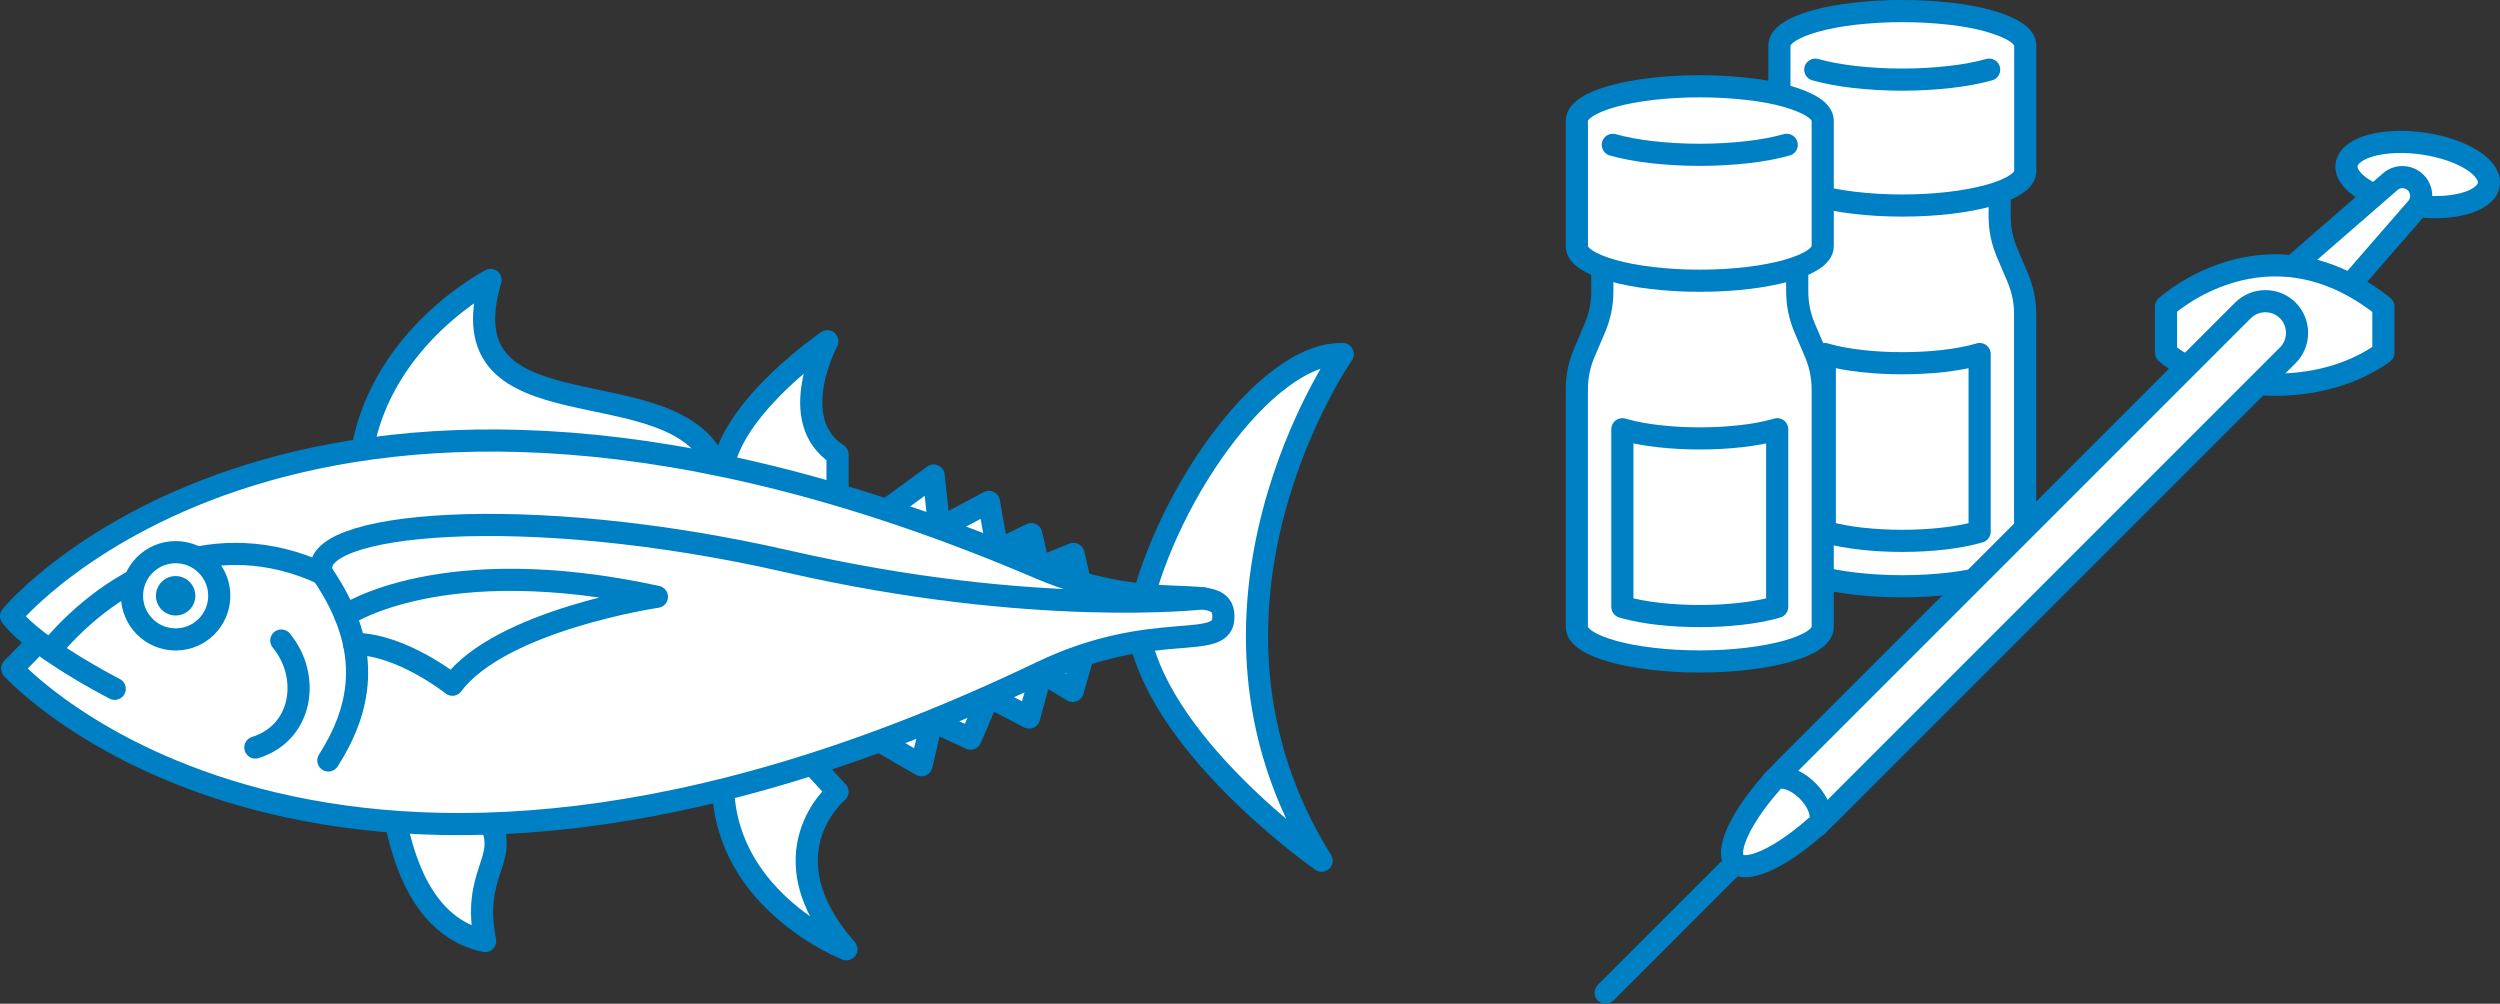 <?xml version="1.0" encoding="UTF-8"?><svg id="_レイヤー_2" xmlns="http://www.w3.org/2000/svg" viewBox="0 0 225.75 90.64"><rect x="0" y="0" width="225.75" height="90.64" fill="#333333" stroke="none"/><defs><style>.cls-1{fill:none;}.cls-1,.cls-2{stroke:#0080c4;stroke-linecap:round;stroke-linejoin:round;stroke-width:2px;}.cls-3{fill:#0080c1;}.cls-2{fill:#fff;}</style></defs><g id="_レイヤー_1-2"><polyline class="cls-2" points="79.42 66.91 83.21 69.1 84.15 65.08 87.64 66.7 89.28 62.89 92.93 64.79 94.04 60.69 96.87 62.39 97.79 59.17"/><path class="cls-2" d="M32.72,40.61c1.85-10.35,11.58-15.33,11.58-15.33-4.31,14.5,16.49,7.58,20.34,16.66"/><path class="cls-2" d="M65.31,42.07c1.15-5.65,9.4-11.25,9.4-11.25,0,0-3.82,7.14.92,10.22v3.65"/><path class="cls-2" d="M44.31,74.36c1.6,3.36-1.73,4.47-.5,10.62-5.72-1.21-7.4-7.58-8.07-10.78"/><path class="cls-2" d="M73.34,69l2.29,2.5s-6.77,5.6.8,14.22c0,0-10.74-4.18-11.13-14.43"/><path class="cls-2" d="M121.25,31.97s-16.07,23.03-1.91,45.75c0,0-15.45-10.77-16.62-21.48,2.03-10.77,11.51-24.52,18.53-24.26Z"/><polyline class="cls-2" points="80.05 46.06 84.31 42.94 84.82 47.71 89.3 45.32 90.07 49.72 93.12 48.23 93.83 51.28 96.93 50.02 97.54 52.61"/><path class="cls-2" d="M10.36,62.2s-3.95-2.02-6.89-4.25c-1.01-.77-1.91-1.57-2.47-2.32,0,0,26.78-32.56,92.83-4.35,10.43,4.46,16.64,1.03,16.64,4.35.14,3.32-6.21.16-16.44,5.07-64.76,31.05-92.93-.33-92.93-.33l2.37-2.42"/><path class="cls-1" d="M4.53,58.71c5.92-7.09,15.15-11.28,24.57-6.91-1.72-4.62,18.35-6.52,42.04-1.1,22.28,5.1,37.5,3.33,37.5,3.33"/><path class="cls-1" d="M23.06,67.5c4.31-1.35,4.99-6.46,2.34-9.66"/><path class="cls-2" d="M31.18,55.58s8.63-5.94,28.14-1.69c0,0-14.1,2.09-18.47,7.94,0,0-4.6-3.68-8.88-3.69"/><path class="cls-1" d="M29.1,51.8c4.86,7.08,3.31,12.53.55,16.87"/><circle class="cls-2" cx="15.86" cy="53.8" r="3.94"/><circle class="cls-3" cx="15.86" cy="53.8" r="1.78"/><path class="cls-2" d="M180.57,13.53v6.01c0,1.13.23,2.25.67,3.28l.96,2.25c.44,1.04.67,2.15.67,3.28v21.49c0,.86-1.24,1.63-3.25,2.19s-4.79.91-7.85.91-5.84-.35-7.85-.91-3.25-1.34-3.25-2.19v-21.49c0-1.13.23-2.25.67-3.28l.96-2.25c.44-1.04.67-2.15.67-3.28v-6.01"/><path class="cls-2" d="M182.88,4.1c0-.43-.31-.84-.87-1.21s-1.38-.7-2.38-.99-2.2-.51-3.53-.66-2.79-.24-4.32-.24-2.99.09-4.32.24-2.53.38-3.53.66c-1,.28-1.82.61-2.38.99s-.87.78-.87,1.21v11.36c0,.86,1.24,1.63,3.25,2.19,2.01.56,4.79.91,7.85.91s5.84-.35,7.85-.91c2.01-.56,3.25-1.34,3.25-2.19V4.1Z"/><path class="cls-2" d="M179.62,6.29c-1,.28-2.2.51-3.53.66s-2.79.24-4.32.24-2.99-.09-4.32-.24-2.53-.38-3.53-.66"/><path class="cls-2" d="M178.76,31.97c-.08.02-.16.05-.24.07-1.72.48-4.18.76-6.75.76s-5.02-.28-6.75-.76c-.09-.02-.17-.05-.24-.07v16.04c.08.02.16.05.24.07,1.72.48,4.18.76,6.75.76s5.02-.28,6.75-.76c.09-.02.17-.05.24-.07v-16.04Z"/><path class="cls-2" d="M162.29,20.32v6.01c0,1.13.23,2.25.67,3.28l.96,2.25c.44,1.04.67,2.15.67,3.28v21.49c0,.86-1.24,1.63-3.25,2.19-2.01.56-4.79.91-7.85.91s-5.84-.35-7.85-.91c-2.01-.56-3.25-1.34-3.25-2.19v-21.49c0-1.13.23-2.25.67-3.28l.96-2.25c.44-1.04.67-2.15.67-3.28v-6.01"/><path class="cls-2" d="M164.59,10.89c0-.43-.31-.84-.87-1.21s-1.38-.7-2.38-.99-2.2-.51-3.53-.66-2.79-.24-4.32-.24-2.99.09-4.32.24c-1.33.16-2.53.38-3.53.66s-1.82.61-2.38.99c-.56.37-.87.78-.87,1.21v11.36c0,.86,1.24,1.63,3.25,2.19s4.79.91,7.85.91,5.84-.35,7.85-.91,3.25-1.34,3.25-2.19v-11.36Z"/><path class="cls-2" d="M161.34,13.08c-1,.28-2.2.51-3.53.66s-2.79.24-4.32.24-2.99-.09-4.32-.24-2.53-.38-3.53-.66"/><path class="cls-2" d="M160.48,38.76c-.08.02-.16.05-.24.07-1.72.48-4.18.76-6.75.76s-5.02-.28-6.75-.76c-.09-.02-.17-.05-.24-.07v16.04c.08.02.16.05.24.07,1.72.48,4.18.76,6.75.76s5.02-.28,6.75-.76c.09-.02.17-.05.24-.07v-16.04Z"/><path class="cls-2" d="M224.29,17.48c-1.32,1.32-5.06,1.62-8.36.67s-4.9-2.79-3.58-4.11c1.32-1.32,5.06-1.62,8.36-.67s4.9,2.79,3.58,4.11Z"/><path class="cls-2" d="M203.11,27.47l12.63-10.98c.66-.66,1.74-.66,2.4,0h0s0,0,0,0c.66.66.66,1.74,0,2.4l-10.98,12.63"/><path class="cls-2" d="M215.22,31.85v-4.17c-10.51-8.37-19.63,0-19.63,0v4.17c3.41,3.02,13.21,4.61,19.63,0Z"/><path class="cls-2" d="M206.59,28.03h0c1.11,1.11,1.11,2.94,0,4.05l-41.35,41.35c-3.62,3.62-7.41,5.59-8.53,4.48,0,0,0,0,0,0h0c-1.11-1.11.86-4.91,4.48-8.53l41.35-41.35c1.11-1.11,2.94-1.11,4.05,0,0,0,0,0,0,0Z"/><path class="cls-2" d="M160.07,70.51c.62-.62,2.03-.22,3.15.9s1.52,2.53.9,3.15"/><line class="cls-2" x1="156.72" y1="77.91" x2="144.99" y2="89.64"/></g></svg>